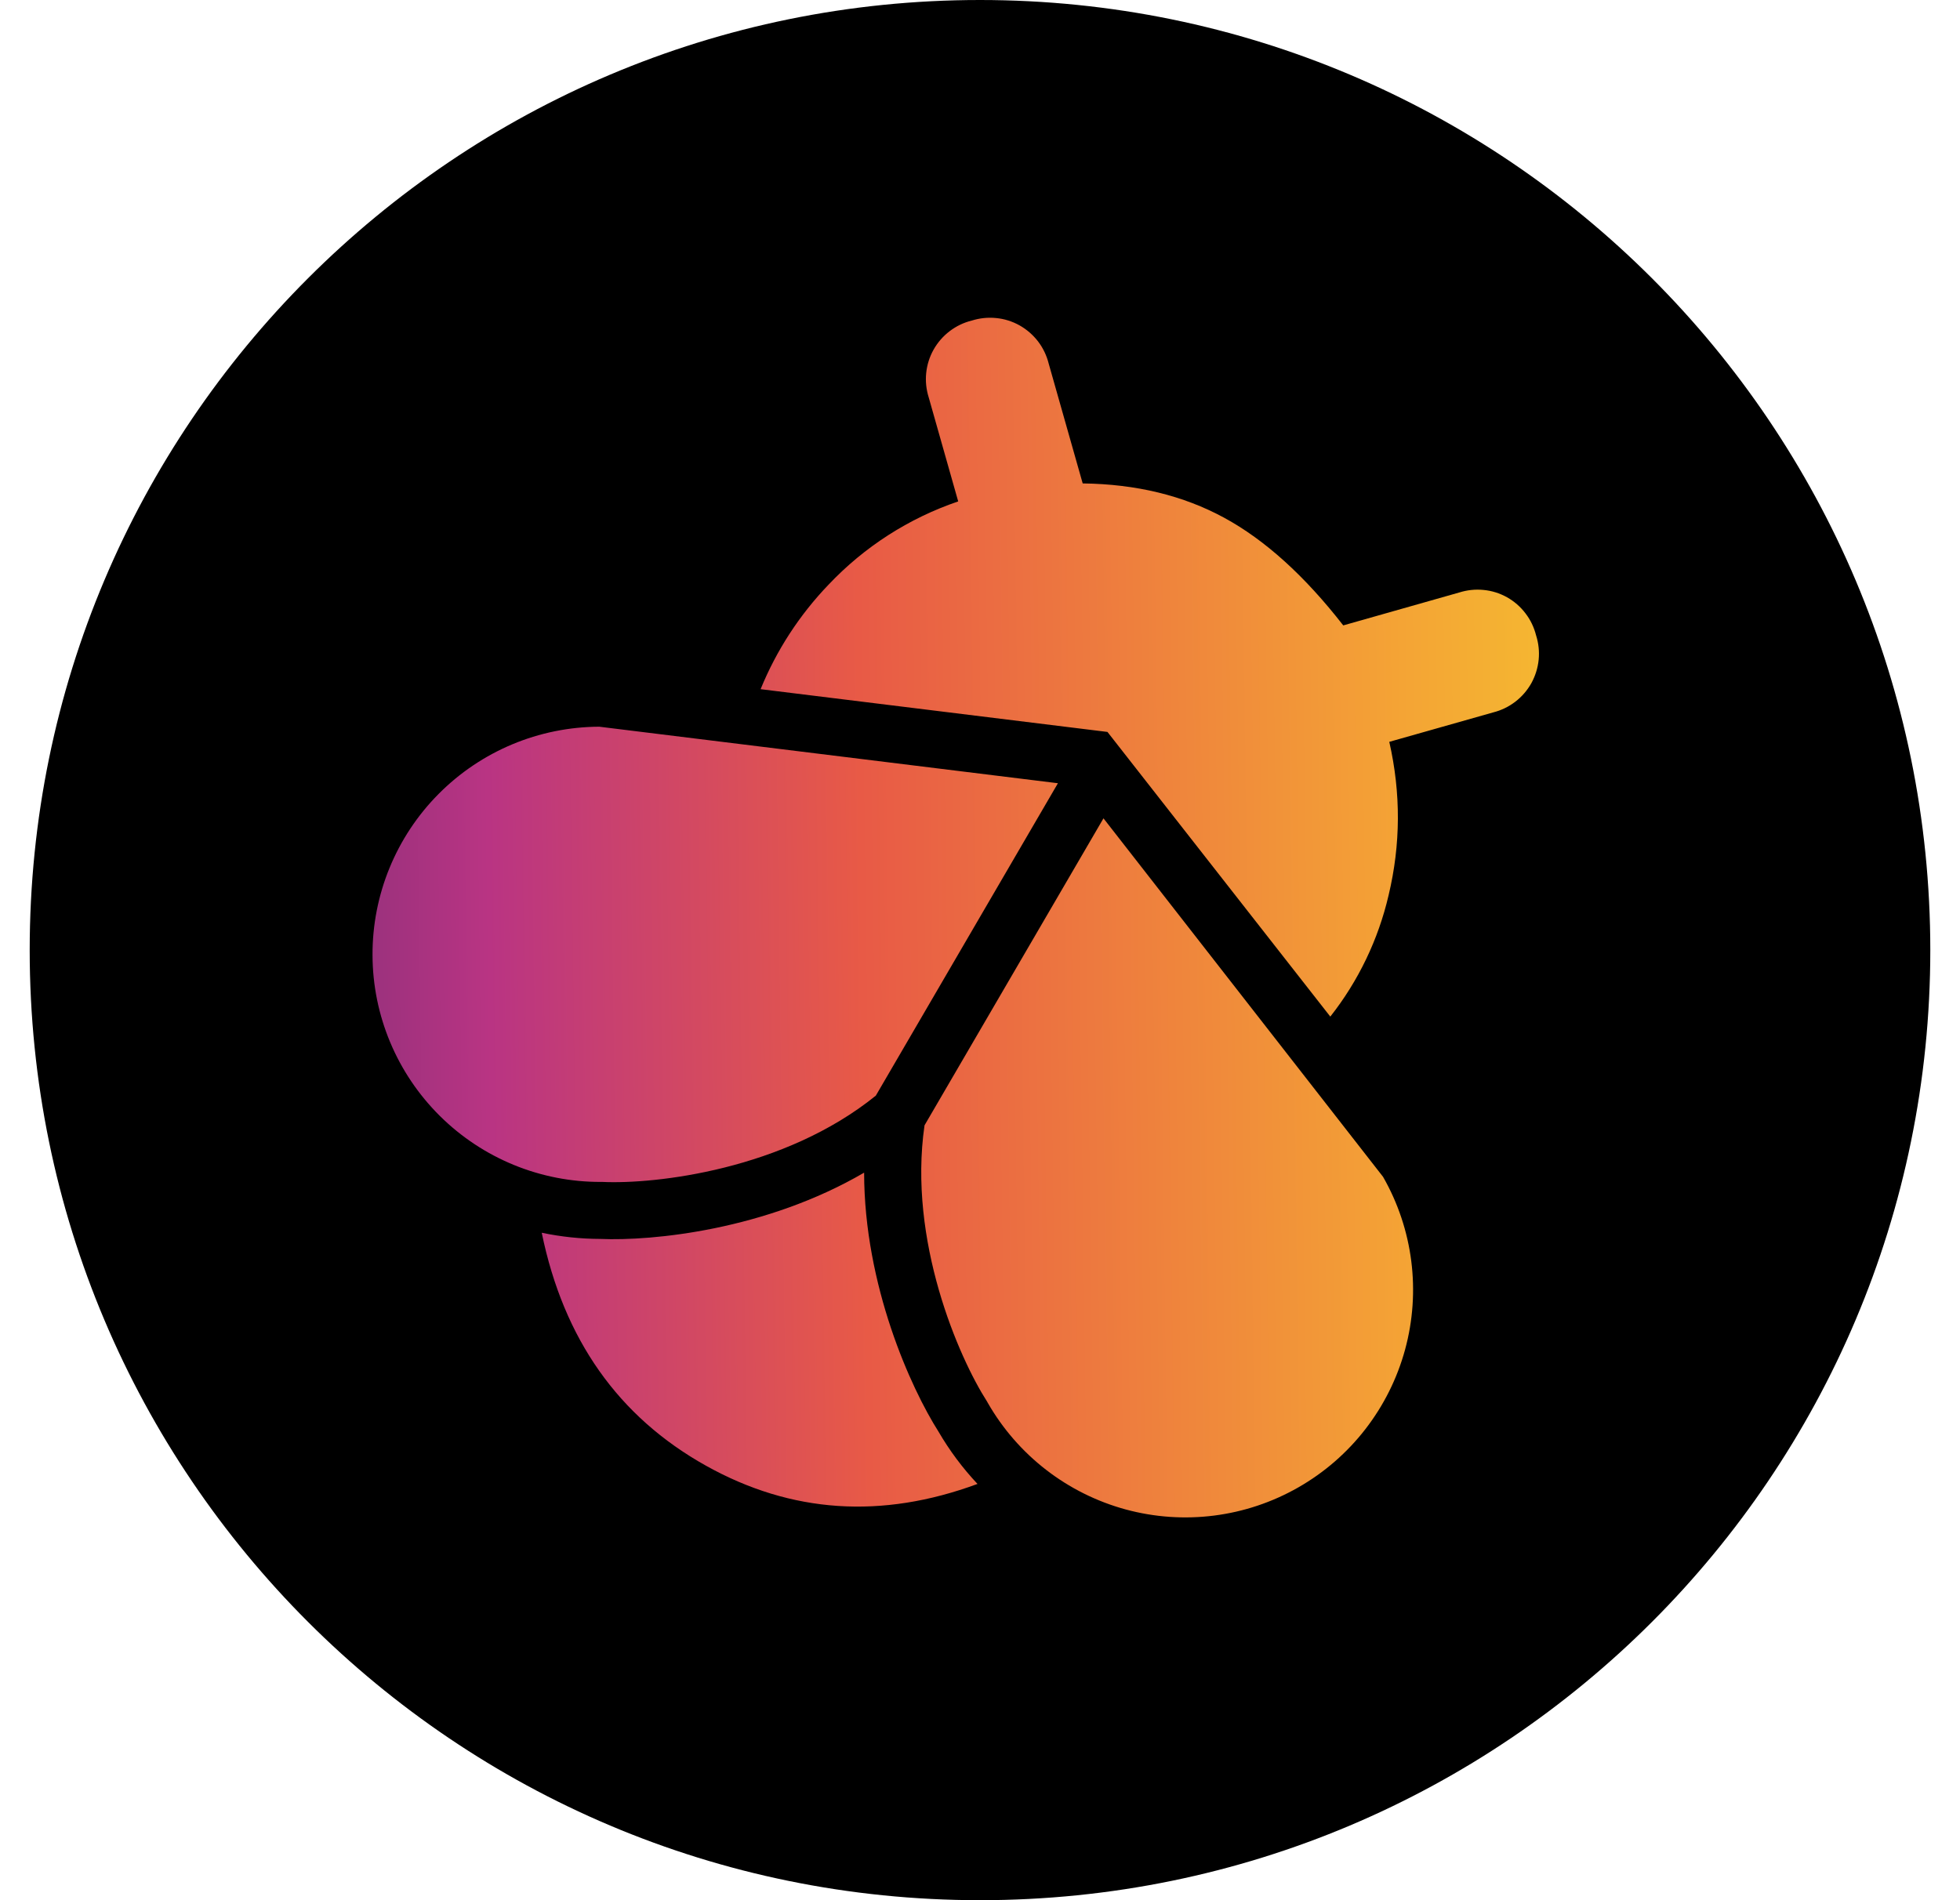 <svg width="33" height="32" viewBox="0 0 33 32" fill="none" xmlns="http://www.w3.org/2000/svg">
<g clip-path="url(#clip0_127_363)">
<path d="M16.5 32C25.337 32 32.5 24.837 32.5 16C32.5 7.163 25.337 0 16.5 0C7.663 0 0.5 7.163 0.5 16C0.5 24.837 7.663 32 16.5 32Z" fill="black"/>
<path d="M16.458 24.99C16.207 24.723 15.987 24.428 15.803 24.112C15.335 23.376 14.551 21.648 14.549 19.748C12.894 20.714 10.985 20.902 10.107 20.864C9.776 20.863 9.445 20.828 9.121 20.76C9.489 22.552 10.411 23.86 11.888 24.684C13.321 25.484 14.845 25.586 16.458 24.99ZM22.398 17.12C22.871 16.52 23.206 15.822 23.379 15.078C23.584 14.22 23.588 13.358 23.391 12.493L25.141 11.997C25.276 11.963 25.402 11.902 25.513 11.817C25.623 11.733 25.715 11.626 25.783 11.505C25.85 11.383 25.892 11.249 25.906 11.111C25.92 10.973 25.905 10.833 25.863 10.701C25.829 10.566 25.769 10.439 25.684 10.329C25.6 10.218 25.494 10.126 25.373 10.058C25.251 9.99 25.117 9.948 24.979 9.935C24.84 9.921 24.701 9.936 24.568 9.978L22.616 10.532C21.967 9.698 21.299 9.093 20.611 8.719C19.923 8.345 19.129 8.152 18.229 8.141L17.656 6.121C17.622 5.986 17.561 5.859 17.477 5.749C17.392 5.639 17.286 5.547 17.165 5.479C17.043 5.411 16.909 5.369 16.771 5.356C16.632 5.342 16.493 5.357 16.36 5.399C16.225 5.432 16.099 5.493 15.988 5.578C15.878 5.662 15.786 5.768 15.718 5.889C15.65 6.01 15.608 6.144 15.594 6.283C15.58 6.421 15.595 6.561 15.637 6.694L16.133 8.444C15.302 8.727 14.553 9.208 13.95 9.846C13.461 10.355 13.073 10.952 12.806 11.606L18.646 12.326L22.398 17.12ZM10.09 12.238C9.073 12.242 8.1 12.649 7.384 13.371C6.668 14.092 6.268 15.069 6.272 16.085C6.275 17.102 6.683 18.075 7.404 18.791C8.126 19.508 9.102 19.908 10.119 19.904H10.141C11.033 19.946 13.202 19.7 14.746 18.451L17.812 13.19L10.09 12.238ZM15.566 18.951L18.579 13.781L23.286 19.818C23.791 20.7 23.924 21.747 23.657 22.728C23.389 23.709 22.743 24.544 21.86 25.048C20.978 25.553 19.931 25.686 18.95 25.419C17.969 25.151 17.135 24.505 16.63 23.623L16.619 23.603C16.142 22.86 15.285 20.893 15.566 18.951Z" fill="url(#paint0_linear_127_363)"/>
</g>
<defs>
<linearGradient id="paint0_linear_127_363" x1="37.705" y1="15.596" x2="-4.442" y2="16.171" gradientUnits="userSpaceOnUse">
<stop stop-color="#F8F29C"/>
<stop offset="0.165" stop-color="#F6DB2A"/>
<stop offset="0.333" stop-color="#F4A435"/>
<stop offset="0.55" stop-color="#E85A46"/>
<stop offset="0.699" stop-color="#B93483"/>
<stop offset="0.867" stop-color="#502B6E"/>
<stop offset="1" stop-color="#2A2136"/>
</linearGradient>
<clipPath id="clip0_127_363">
<rect width="32" height="32" fill="white" transform="translate(0.5)"/>
</clipPath>
</defs>
</svg>

